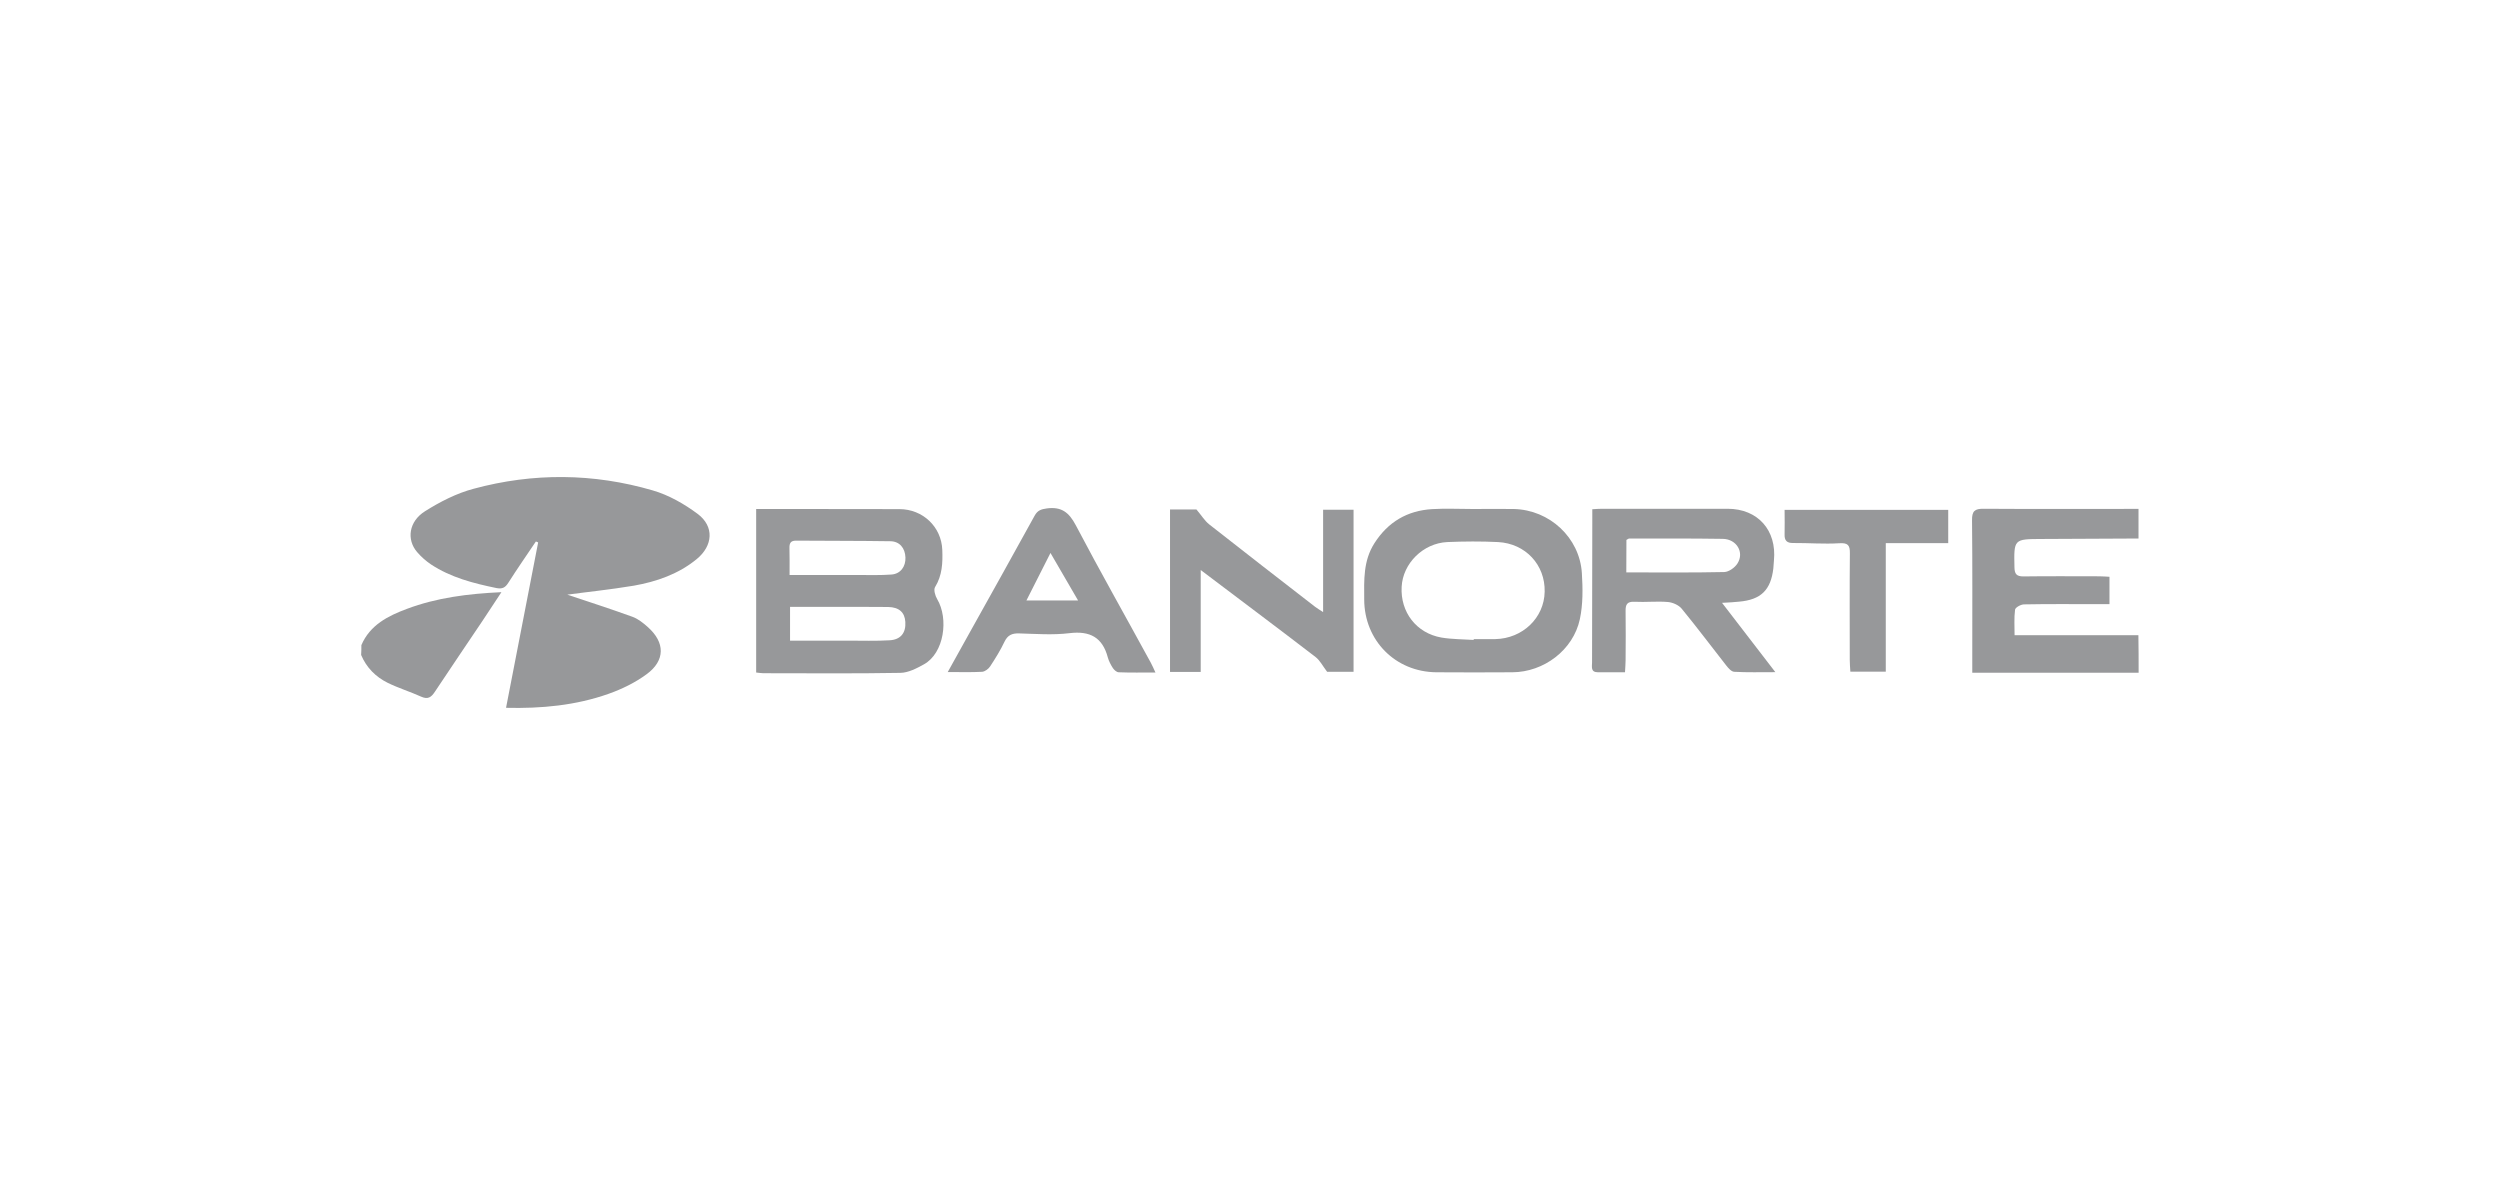 <?xml version="1.0" encoding="utf-8"?>
<!-- Generator: Adobe Illustrator 26.0.3, SVG Export Plug-In . SVG Version: 6.00 Build 0)  -->
<svg version="1.1" id="Capa_1" xmlns="http://www.w3.org/2000/svg" xmlns:xlink="http://www.w3.org/1999/xlink" x="0px" y="0px"
	 viewBox="0 0 211 100" style="enable-background:new 0 0 211 100;" xml:space="preserve">
<style type="text/css">
	.st0{fill:#97989A;}
	.st1{fill-rule:evenodd;clip-rule:evenodd;fill:#97989A;}
	.st2{clip-path:url(#SVGID_00000146480909458498336190000005022616364652326553_);fill:#97989A;}
	.st3{clip-path:url(#SVGID_00000146480909458498336190000005022616364652326553_);}
	.st4{fill:#FFFFFF;}
</style>
<g id="_x35_QI78D_00000012457706712791736490000003306515463446000574_">
	<g>
		<path class="st0" d="M180.5,56.78c-4.66,0-9.31,0-14.04,0c0-0.48,0-0.85,0-1.23c0-3.88,0.02-7.76-0.02-11.64
			c-0.01-0.77,0.22-0.98,0.98-0.97c4.36,0.03,8.72,0.01,13.07,0.01c0,0.83,0,1.67,0,2.5c-2.72,0.01-5.44,0.03-8.16,0.04
			c-2.37,0.01-2.36,0-2.31,2.39c0.01,0.57,0.18,0.77,0.76,0.77c2.14-0.03,4.27-0.01,6.41-0.01c0.29,0,0.58,0.03,0.85,0.04
			c0,0.81,0,1.52,0,2.31c-0.39,0-0.72,0-1.05,0c-2.05,0-4.11-0.02-6.16,0.02c-0.27,0-0.74,0.26-0.76,0.45
			c-0.09,0.7-0.04,1.42-0.04,2.15c3.57,0,7.01,0,10.45,0C180.5,54.67,180.5,55.72,180.5,56.78z"/>
		<path class="st0" d="M30.5,54.45c0.73-1.71,2.26-2.47,3.84-3.06c2.5-0.94,5.14-1.28,7.98-1.41c-0.58,0.88-1.08,1.65-1.59,2.41
			c-1.34,2-2.7,3.99-4.03,6c-0.31,0.47-0.59,0.66-1.15,0.41c-0.93-0.42-1.91-0.72-2.83-1.17c-1.01-0.5-1.79-1.28-2.24-2.35
			C30.5,55,30.5,54.72,30.5,54.45z"/>
		<path class="st0" d="M47.88,50.19c1.52,0.51,3.52,1.15,5.48,1.86c0.48,0.17,0.92,0.52,1.31,0.87c1.47,1.3,1.49,2.82-0.09,3.98
			c-0.96,0.71-2.09,1.26-3.22,1.66c-2.77,0.98-5.66,1.25-8.65,1.18c0.91-4.69,1.81-9.33,2.71-13.96c-0.06-0.03-0.13-0.05-0.19-0.08
			c-0.78,1.16-1.58,2.31-2.33,3.49c-0.26,0.41-0.51,0.54-1.01,0.44c-1.94-0.4-3.84-0.89-5.51-1.99c-0.43-0.29-0.84-0.65-1.18-1.05
			c-0.9-1.05-0.7-2.58,0.67-3.44c1.27-0.8,2.67-1.52,4.11-1.9c5.03-1.36,10.11-1.32,15.11,0.14c1.35,0.39,2.66,1.14,3.79,1.98
			c1.42,1.06,1.3,2.69-0.08,3.82c-1.54,1.26-3.38,1.9-5.3,2.24C51.46,49.77,49.4,49.98,47.88,50.19z"/>
		<path class="st0" d="M63.82,56.76c0-4.63,0-9.17,0-13.8c1.39,0,2.74,0,4.1,0c2.66,0,5.33,0.01,7.99,0.01
			c1.97,0,3.55,1.49,3.62,3.45c0.04,1.08,0,2.14-0.61,3.13c-0.14,0.22,0.01,0.74,0.18,1.02c0.98,1.65,0.59,4.55-1.12,5.5
			c-0.61,0.34-1.32,0.71-1.99,0.72c-3.86,0.07-7.71,0.03-11.57,0.03C64.23,56.82,64.04,56.78,63.82,56.76z M66.64,48.53
			c2.01,0,3.91,0,5.8,0c0.94,0,1.88,0.03,2.81-0.04c0.76-0.06,1.2-0.68,1.17-1.44c-0.03-0.8-0.5-1.36-1.27-1.37
			c-2.66-0.04-5.31-0.03-7.97-0.05c-0.45,0-0.56,0.22-0.55,0.62C66.65,46.96,66.64,47.68,66.64,48.53z M66.68,54.07
			c1.71,0,3.31,0,4.91,0c1.16,0,2.33,0.04,3.49-0.03c0.94-0.05,1.39-0.63,1.33-1.55c-0.05-0.81-0.53-1.24-1.44-1.26
			c-0.69-0.01-1.38-0.01-2.08-0.01c-2.06,0-4.12,0-6.21,0C66.68,52.18,66.68,53.05,66.68,54.07z"/>
		<path class="st0" d="M124.35,42.96c1.14,0,2.28-0.02,3.42,0c3.01,0.07,5.55,2.41,5.74,5.41c0.08,1.29,0.1,2.63-0.17,3.89
			c-0.56,2.61-3.05,4.47-5.7,4.48c-2.14,0.01-4.28,0.02-6.41,0c-3.46-0.03-6.08-2.68-6.09-6.14c-0.01-1.64-0.09-3.26,0.86-4.75
			c1.15-1.8,2.77-2.75,4.87-2.88C122.01,42.9,123.18,42.96,124.35,42.96z M124.38,54.01c0-0.02,0-0.05,0-0.07
			c0.61,0,1.22,0.01,1.83,0c2.3-0.05,4.12-1.79,4.16-4c0.05-2.26-1.61-4.07-3.94-4.19c-1.42-0.07-2.86-0.06-4.28,0
			c-2.05,0.1-3.75,1.81-3.85,3.77c-0.12,2.14,1.24,3.92,3.36,4.29C122.55,53.96,123.48,53.95,124.38,54.01z"/>
		<path class="st0" d="M145.34,50.88c1.55,2.01,2.97,3.87,4.5,5.85c-1.28,0-2.38,0.03-3.47-0.03c-0.24-0.01-0.5-0.31-0.68-0.54
			c-1.25-1.59-2.46-3.21-3.75-4.78c-0.25-0.31-0.75-0.53-1.16-0.57c-0.94-0.08-1.89,0.03-2.83-0.02c-0.63-0.03-0.76,0.24-0.75,0.78
			c0.02,1.39,0.01,2.78,0,4.16c0,0.3-0.03,0.6-0.05,1.01c-0.8,0-1.54,0-2.28,0c-0.64,0-0.5-0.47-0.5-0.84
			c0-3.93,0.01-7.86,0.02-11.79c0-0.36,0-0.71,0-1.13c0.3-0.02,0.57-0.04,0.84-0.04c3.53,0,7.05,0,10.58,0
			c2.55,0,4.16,1.81,3.91,4.37c-0.02,0.22-0.03,0.44-0.05,0.66c-0.21,1.83-1.05,2.65-2.89,2.81
			C146.38,50.83,145.97,50.84,145.34,50.88z M137.26,48.31c2.83,0,5.55,0.03,8.27-0.03c0.38-0.01,0.89-0.37,1.11-0.72
			c0.6-0.94-0.07-2.06-1.23-2.08c-2.63-0.04-5.27-0.03-7.9-0.03c-0.07,0-0.14,0.07-0.24,0.12
			C137.26,46.45,137.26,47.33,137.26,48.31z"/>
		<path class="st0" d="M98.75,43c0.82,0,1.61,0,2.23,0c0.41,0.48,0.69,0.95,1.08,1.26c2.96,2.33,5.95,4.64,8.93,6.95
			c0.17,0.13,0.36,0.24,0.68,0.45c0-2.93,0-5.76,0-8.64c0.91,0,1.7,0,2.57,0c0,4.54,0,9.08,0,13.68c-0.81,0-1.62,0-2.23,0
			c-0.38-0.5-0.61-0.97-0.98-1.25c-3.16-2.43-6.36-4.82-9.69-7.34c0,2.94,0,5.74,0,8.6c-0.92,0-1.71,0-2.59,0
			C98.75,52.17,98.75,47.61,98.75,43z"/>
		<path class="st0" d="M97.52,56.76c-1.12,0-2.11,0.02-3.11-0.02c-0.17-0.01-0.37-0.19-0.48-0.35c-0.18-0.28-0.34-0.58-0.43-0.9
			c-0.45-1.7-1.51-2.26-3.24-2.05c-1.39,0.17-2.83,0.06-4.24,0.02c-0.6-0.02-0.97,0.14-1.24,0.7c-0.34,0.72-0.77,1.41-1.21,2.08
			c-0.14,0.22-0.44,0.44-0.68,0.46c-0.91,0.05-1.83,0.02-2.9,0.02c0.64-1.16,1.24-2.23,1.84-3.31c1.83-3.29,3.68-6.58,5.49-9.88
			c0.25-0.46,0.55-0.55,1.04-0.62c1.22-0.16,1.86,0.33,2.43,1.41c2.05,3.9,4.22,7.73,6.33,11.6C97.25,56.15,97.34,56.38,97.52,56.76
			z M86.63,50.68c1.49,0,2.86,0,4.36,0c-0.8-1.38-1.52-2.62-2.33-4.01C87.92,48.12,87.29,49.38,86.63,50.68z"/>
		<path class="st0" d="M164.43,43.03c0,0.93,0,1.83,0,2.81c-1.74,0-3.47,0-5.27,0c0,3.64,0,7.21,0,10.85c-1.02,0-1.97,0-2.99,0
			c-0.02-0.35-0.05-0.68-0.05-1c0-3-0.02-5.99,0.01-8.99c0.01-0.68-0.16-0.9-0.9-0.85c-1.29,0.08-2.59-0.03-3.88-0.02
			c-0.54,0.01-0.75-0.21-0.73-0.73c0.02-0.66,0-1.33,0-2.07C155.28,43.03,159.83,43.03,164.43,43.03z"/>
	</g>
</g>
</svg>
